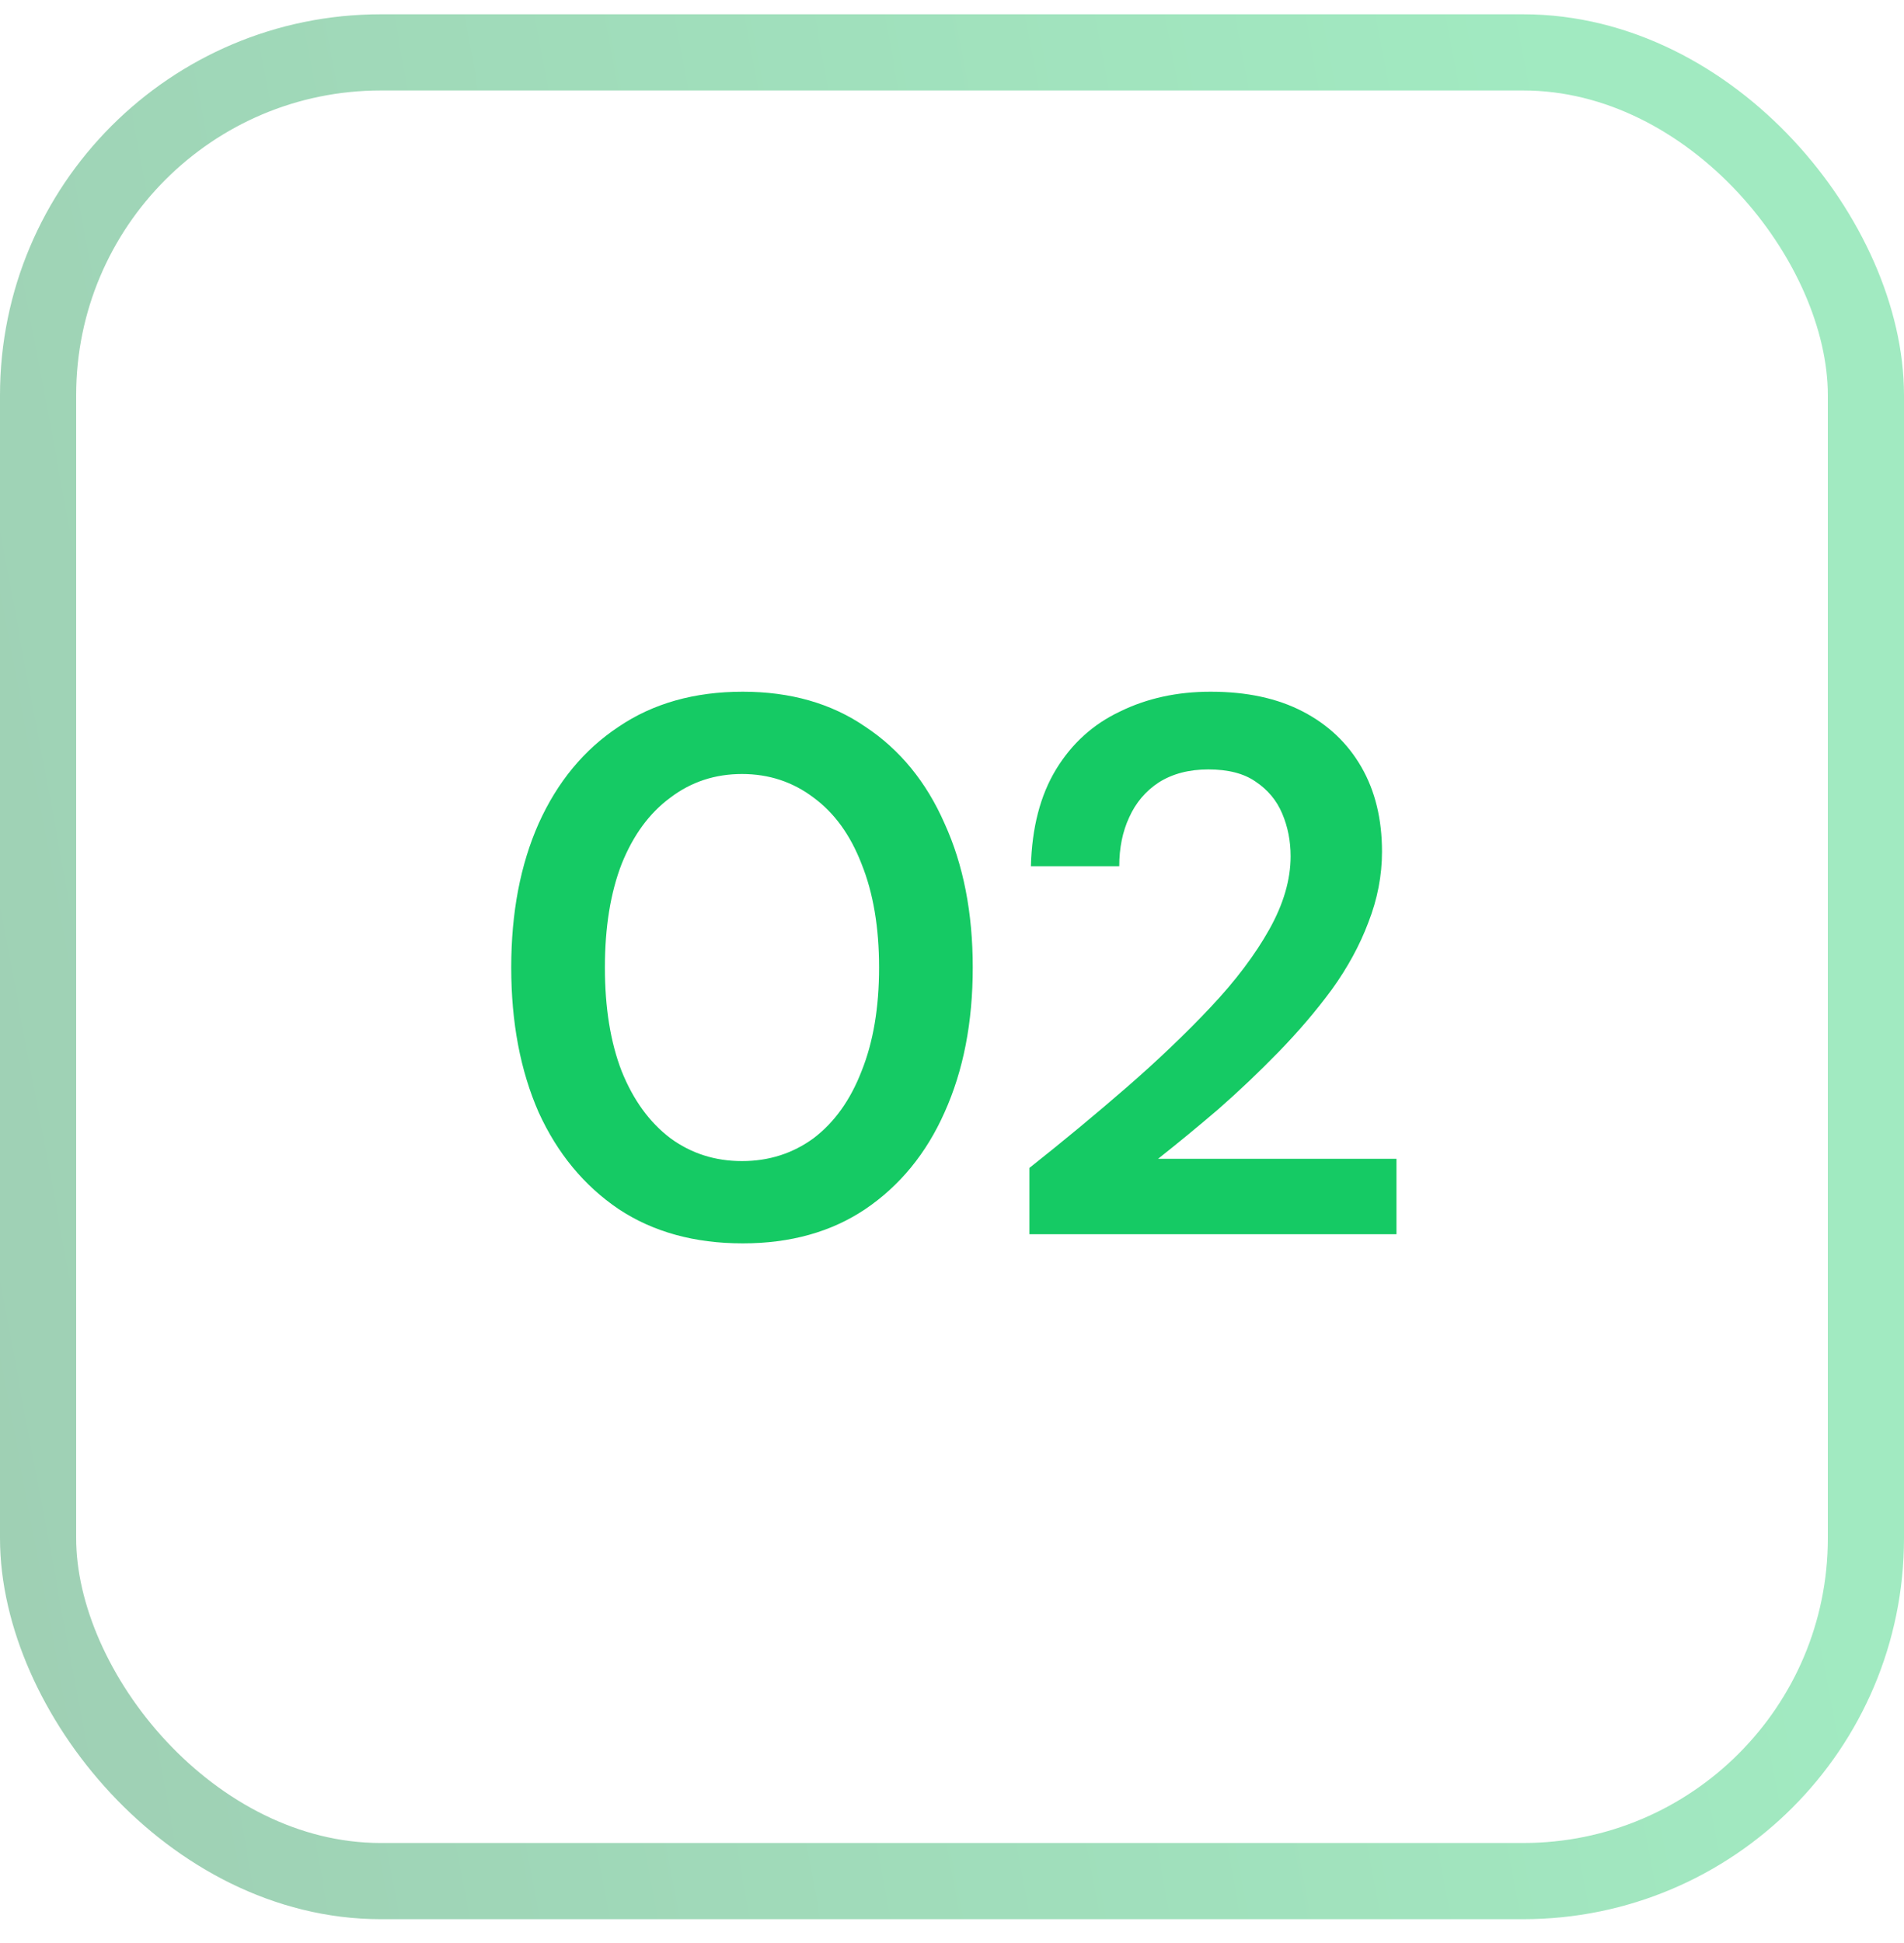 <svg width="50" height="51" viewBox="0 0 50 51" fill="none" xmlns="http://www.w3.org/2000/svg">
<rect x="1" y="1.375" width="48" height="48" rx="9" stroke="url(#paint0_linear_220_3666)" stroke-opacity="0.4" stroke-width="2"/>
<path d="M19.505 32.636C18.238 32.636 17.151 32.336 16.245 31.736C15.338 31.122 14.638 30.276 14.145 29.196C13.665 28.102 13.425 26.836 13.425 25.396C13.425 23.956 13.665 22.696 14.145 21.616C14.638 20.522 15.338 19.676 16.245 19.076C17.151 18.462 18.238 18.156 19.505 18.156C20.758 18.156 21.831 18.462 22.725 19.076C23.631 19.676 24.325 20.522 24.805 21.616C25.298 22.696 25.545 23.956 25.545 25.396C25.545 26.836 25.298 28.102 24.805 29.196C24.325 30.276 23.631 31.122 22.725 31.736C21.831 32.336 20.758 32.636 19.505 32.636ZM19.485 30.476C20.191 30.476 20.818 30.276 21.365 29.876C21.911 29.462 22.331 28.876 22.625 28.116C22.931 27.356 23.085 26.449 23.085 25.396C23.085 24.342 22.931 23.436 22.625 22.676C22.331 21.916 21.911 21.336 21.365 20.936C20.818 20.522 20.191 20.316 19.485 20.316C18.778 20.316 18.151 20.522 17.605 20.936C17.058 21.336 16.631 21.916 16.325 22.676C16.031 23.436 15.885 24.342 15.885 25.396C15.885 26.449 16.031 27.356 16.325 28.116C16.631 28.876 17.058 29.462 17.605 29.876C18.151 30.276 18.778 30.476 19.485 30.476ZM27.032 32.396V30.656C27.926 29.949 28.779 29.242 29.592 28.536C30.406 27.829 31.139 27.129 31.792 26.436C32.446 25.742 32.959 25.062 33.332 24.396C33.706 23.729 33.892 23.089 33.892 22.476C33.892 22.076 33.819 21.702 33.672 21.356C33.526 21.009 33.292 20.729 32.972 20.516C32.666 20.302 32.252 20.196 31.732 20.196C31.226 20.196 30.792 20.309 30.432 20.536C30.086 20.762 29.826 21.069 29.652 21.456C29.479 21.829 29.392 22.256 29.392 22.736H27.072C27.099 21.722 27.319 20.876 27.732 20.196C28.146 19.516 28.706 19.009 29.412 18.676C30.119 18.329 30.912 18.156 31.792 18.156C32.739 18.156 33.546 18.329 34.212 18.676C34.879 19.022 35.392 19.509 35.752 20.136C36.112 20.762 36.292 21.502 36.292 22.356C36.292 22.982 36.172 23.602 35.932 24.216C35.706 24.816 35.386 25.402 34.972 25.976C34.559 26.536 34.092 27.082 33.572 27.616C33.066 28.136 32.539 28.636 31.992 29.116C31.446 29.582 30.919 30.016 30.412 30.416H36.672V32.396H27.032Z" fill="#15CA64"/>
<defs>
<linearGradient id="paint0_linear_220_3666" x1="40.351" y1="0.375" x2="-32.22" y2="13.953" gradientUnits="userSpaceOnUse">
<stop stop-color="#15CA64"/>
<stop offset="1" stop-color="#0A6432"/>
</linearGradient>
</defs>
</svg>
